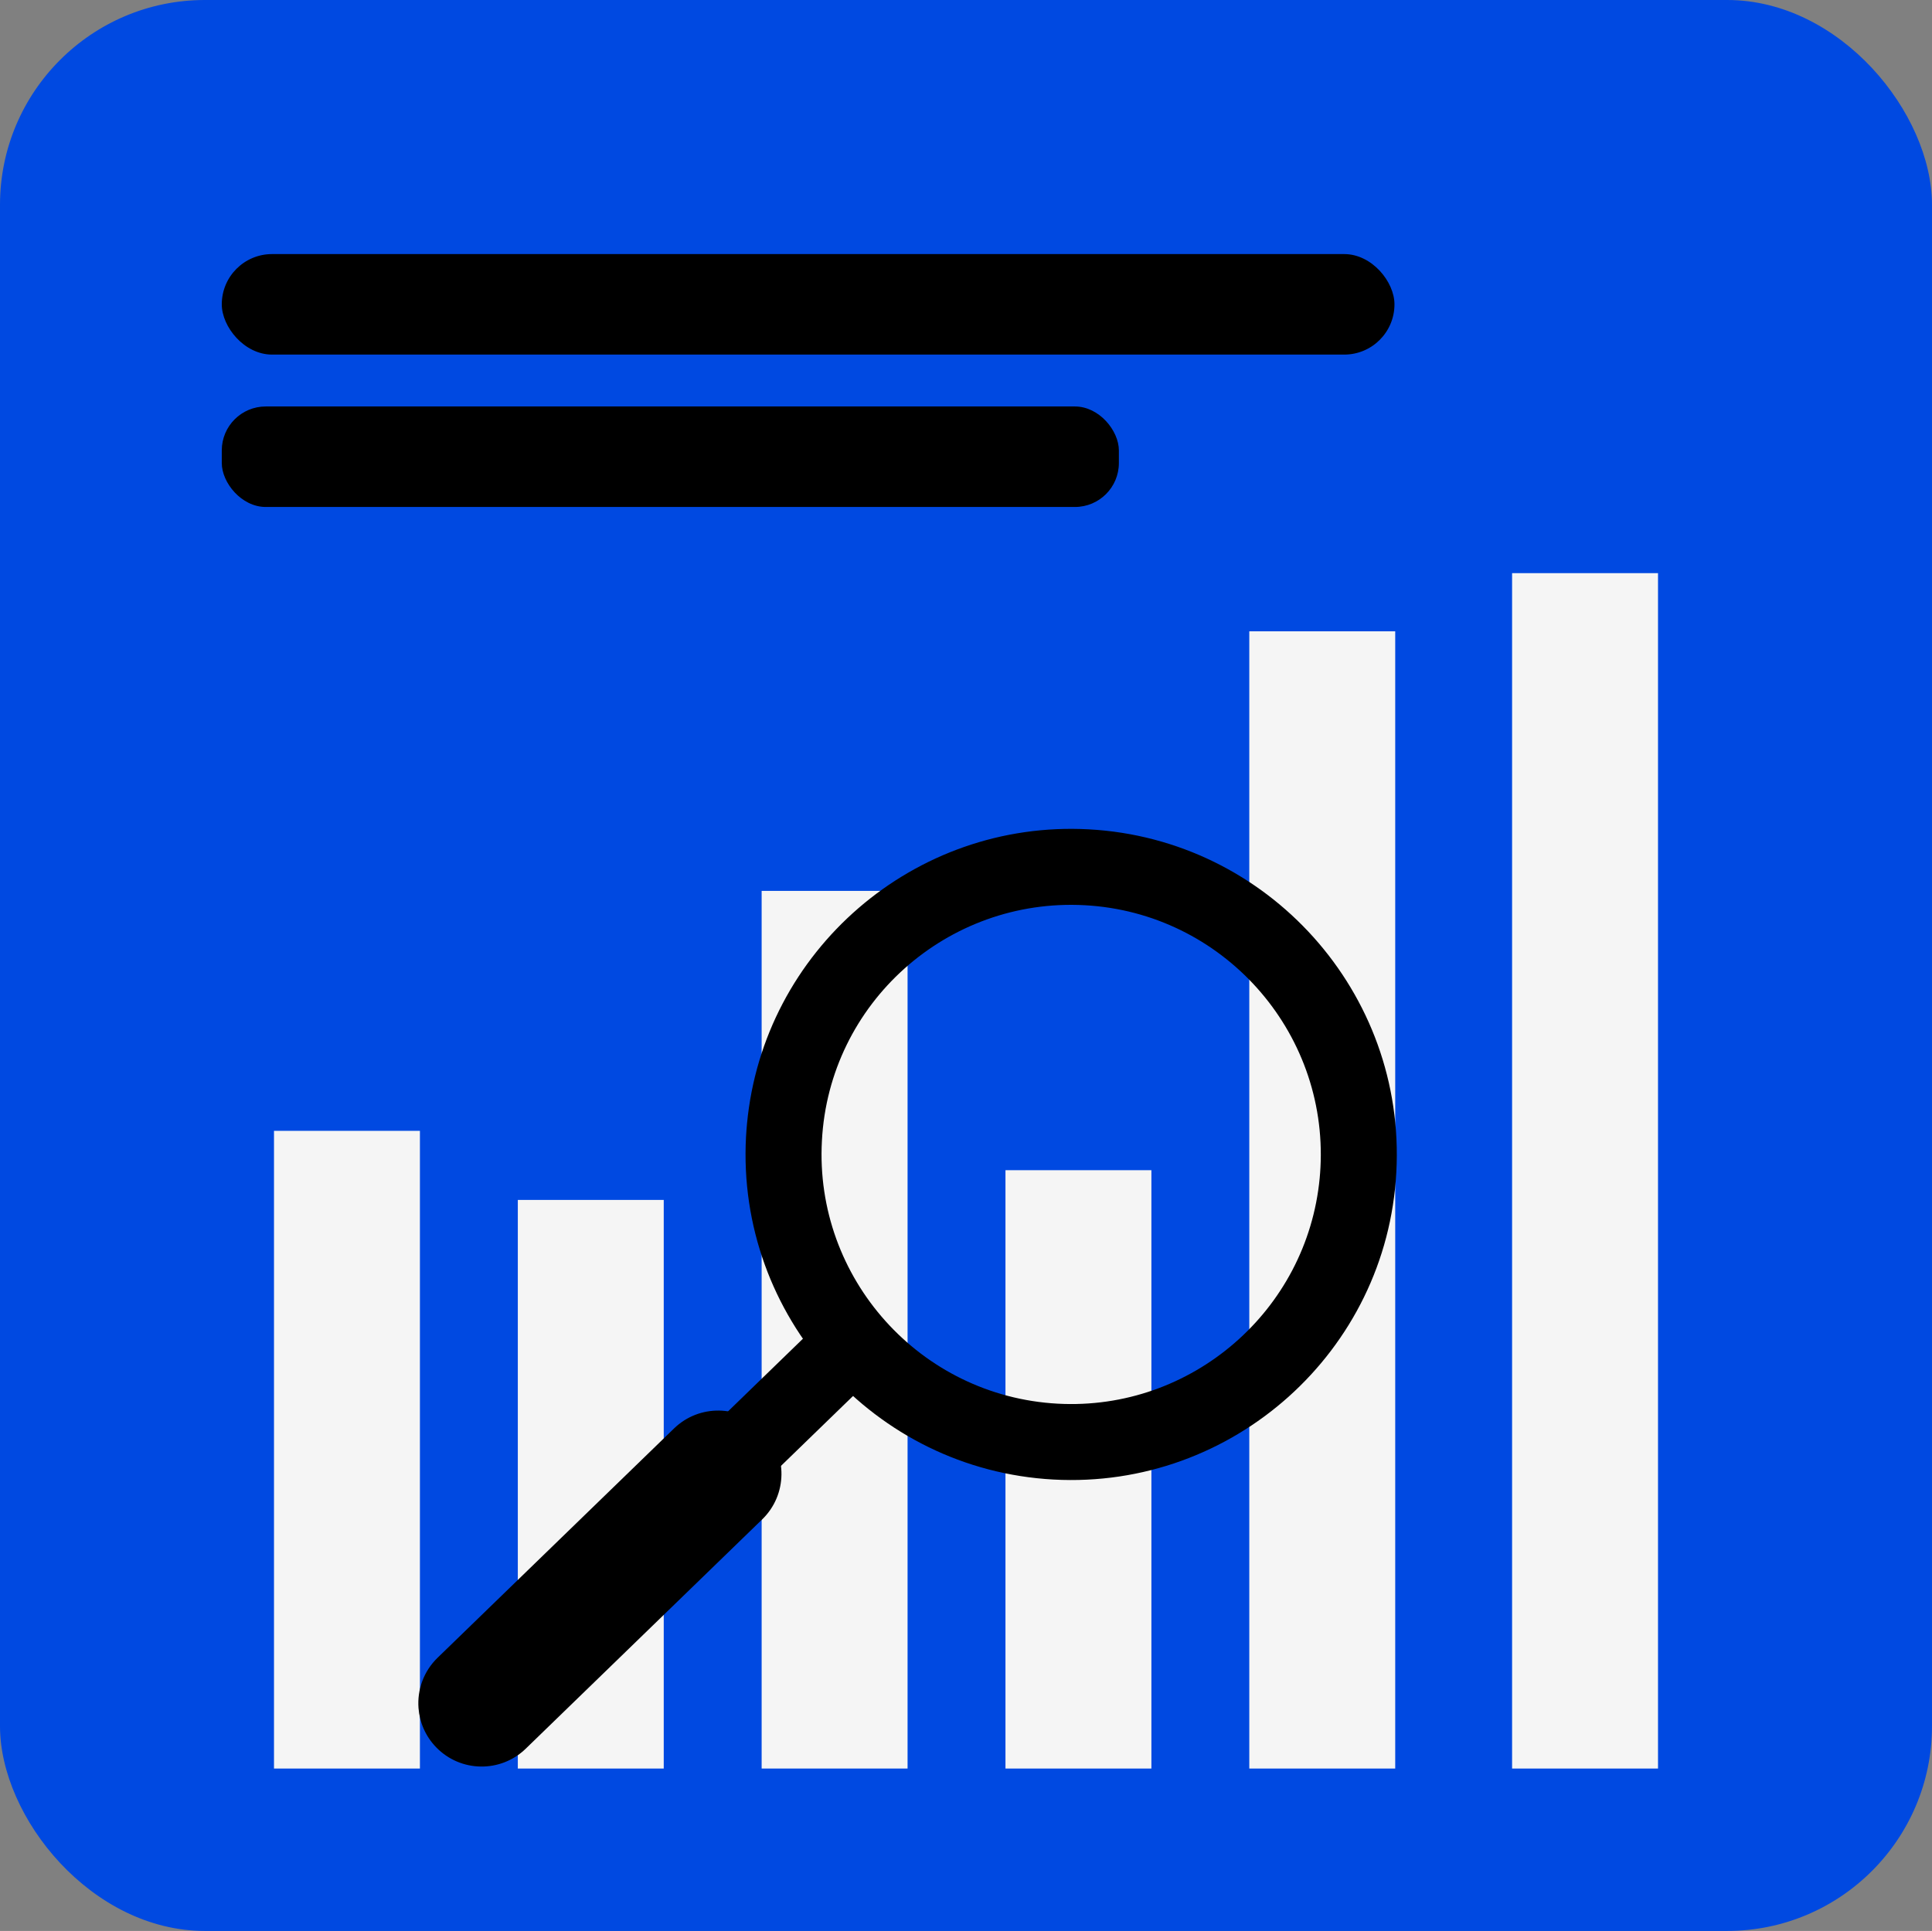 <?xml version="1.0" encoding="UTF-8"?>
<svg id="Capa_2" data-name="Capa 2" xmlns="http://www.w3.org/2000/svg" viewBox="0 0 2304 2303">
  <rect x="0" y="0" width="2304" height="2303" fill="#808080" stroke="none"/>
  <defs>
    <style>
      .cls-1 {
        fill: #f5f5f5;
      }

      .cls-2 {
        fill: #0049e1;
      }
    </style>
  </defs>
  <g id="Capa_1-2" data-name="Capa 1">
    <rect class="cls-2" x="0" width="2304" height="2303" rx="244.35" ry="244.35"/>
  </g>
  <g id="Capa_2-2" data-name="Capa 2">
    <g>
      <rect class="cls-1" x="1489.85" y="752.96" width="174.02" height="1356.35" transform="translate(3153.71 2862.27) rotate(180)"/>
      <rect class="cls-1" x="1803.24" y="683.58" width="174.02" height="1425.73" transform="translate(3780.5 2792.89) rotate(180)"/>
      <rect class="cls-1" x="1199.07" y="1395.67" width="174.02" height="713.64" transform="translate(2572.16 3504.98) rotate(180)"/>
      <rect class="cls-1" x="908.29" y="1062.57" width="174.02" height="1046.74" transform="translate(1990.61 3171.87) rotate(180)"/>
      <rect class="cls-1" x="617.52" y="1431.13" width="174.02" height="678.17" transform="translate(1409.06 3540.44) rotate(180)"/>
      <rect class="cls-1" x="326.74" y="1348.73" width="174.02" height="760.57" transform="translate(827.51 3458.04) rotate(180)"/>
    </g>
    <g>
      <path d="M1298.6,989.15c213.78,11.68,378.22,195.12,366.58,408.93-11.34,213.79-195.12,378.23-408.93,366.55-213.78-11.69-378.21-195.13-366.58-408.93.29-5.23.69-10.4,1.18-15.58,19.51-206.14,199.19-362.36,407.76-350.97ZM1574.68,1393.14c8.93-163.91-117.12-304.54-281.03-313.49h0c-163.9-8.96-304.92,116.64-313.48,281-8.93,163.89,117.12,304.52,281.02,313.49,159.9,8.74,297.64-111.02,312.59-269.05.37-3.95.69-7.94.89-11.95Z"/>
      <path d="M847.47,1726.13c.76,10.21,4.97,20.23,12.66,28.15,17.43,17.96,46.13,18.4,64.09.98l101.61-98.56c17.93-17.44,18.37-46.13.97-64.07-17.43-17.96-46.13-18.4-64.09-.98l-101.61,98.56c-10.01,9.74-14.59,22.99-13.62,35.92Z"/>
      <path d="M499.08,2037.07c1.27,17.02,8.28,33.71,21.1,46.93,29.03,29.93,76.86,30.66,106.79,1.63l282.04-273.54c29.9-29.04,30.66-76.88,1.63-106.79-29.03-29.93-76.86-30.66-106.79-1.63l-282.04,273.54c-16.72,16.23-24.33,38.32-22.73,59.87Z"/>
    </g>
    <rect x="264.48" y="303.04" width="1398.49" height="119.87" rx="59.94" ry="59.94"/>
    <rect x="264.48" y="484.79" width="1069.83" height="119.87" rx="52.42" ry="52.42"/>
  </g>
</svg>